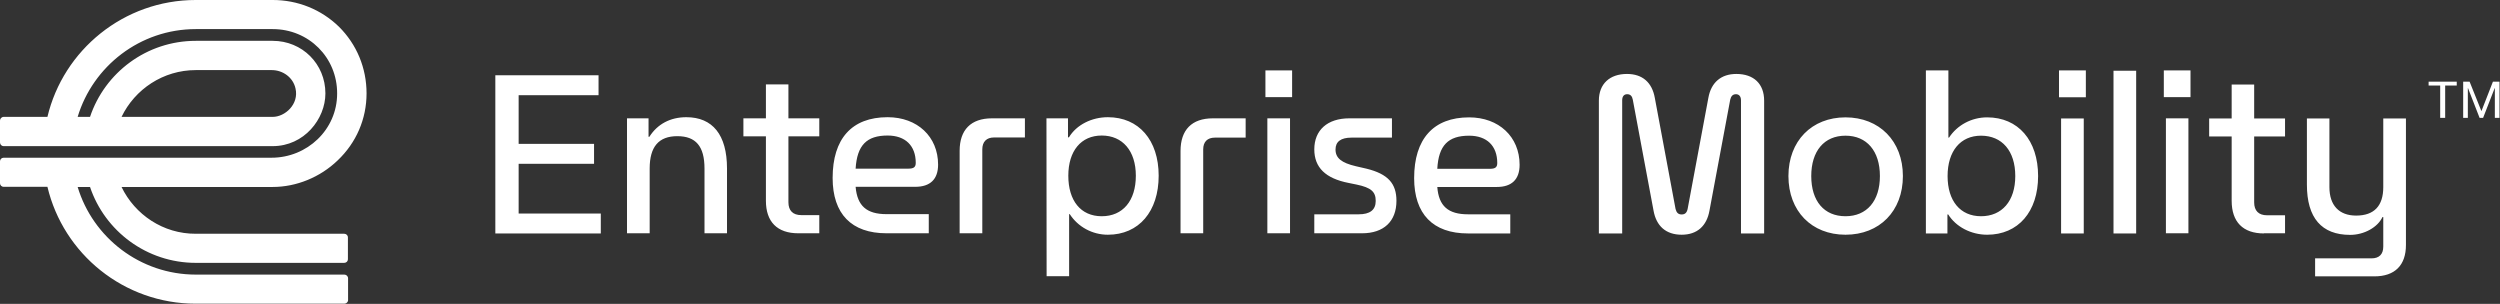 <svg version="1.2" xmlns="http://www.w3.org/2000/svg" viewBox="0 0 1555 189" width="1555" height="189">
	<rect x="0" y="0" width="1555" height="189" fill="#333333" stroke="none"/>
	<title>em-primary-green-blue-svg</title>
	<style>
		.s0 { fill: #ffffff } 
	</style>
	<path id="Layer" fill-rule="evenodd" class="s0" d="m121.8 145.4h92.3c1.3 0 2.3 1 2.3 2.3v13.6c0 1.2-1 2.2-2.3 2.2h-92.3c-30.6 0-56.6-19.8-65.8-47.2h-7.7c9.5 31.5 38.9 54.5 73.5 54.5h92.4c1.2 0 2.3 1 2.3 2.3v13.6c0 1.2-1.1 2.2-2.3 2.2h-92.4c-44.8 0-82.4-31-92.3-72.7h-27.2c-1.3 0-2.3-1-2.3-2.2v-13.7c0-1.2 1-2.2 2.3-2.2h166.6c22.1 0 40.8-17.4 40.8-39.9 0.1-22.4-17.6-40.1-40.1-40.1h-47.8c-34.7 0-64 23.1-73.5 54.6h7.7c9.2-27.5 35.2-47.3 65.8-47.3h47.8c18.4 0 32.8 14.4 32.8 32.7 0 15.9-13.2 32.8-32.8 32.8h-167.3c-1.3 0-2.3-1-2.3-2.3v-13.6c0-1.2 1-2.3 2.3-2.3h27.2c9.9-41.6 47.5-72.7 92.3-72.7h47.8c15.6 0 30.2 5.9 41.2 16.6 11.1 11 17.2 25.7 17.2 41.5 0 15.9-6.4 30.7-18 41.7-10.9 10.5-25.7 16.5-40.4 16.5h-94c8.3 17.2 25.9 29.2 46.2 29.1zm-46.2-72.7h94c7.7 0 16.5-7.9 14.2-17.7-1.5-6.8-7.8-11.4-14.8-11.4h-47.2c-20.3 0-37.9 11.9-46.2 29.1zm970.4 73.3c-9.9 0-15.8-5.5-17.5-15l-12.9-69c-0.4-2.1-1.4-3.4-3.5-3.4-2 0-3.1 1.4-3.1 3.8v82.8h-14.5v-82.6c0-10.4 6.7-16.6 17.5-16.6 9.6 0 15.6 5.3 17.3 14.9l12.9 69.1c0.6 2.3 1.7 3.4 3.8 3.4 2.1 0 3.2-1.1 3.7-3.4l12.9-69.1c1.7-9.6 7.9-14.9 17.4-14.9 10.9 0 17.3 6.2 17.3 16.6v82.6h-14.4v-82.8c0-2.4-1.2-3.8-3.1-3.8-2.1 0-3.1 1.3-3.6 3.4l-12.9 69c-1.7 9.5-7.6 15-17.3 15zm101.9 0c-21.1 0-35.5-14.7-35.5-36.5 0-21.8 14.5-36.5 35.5-36.5 21 0 35.7 14.7 35.7 36.5 0 21.8-14.5 36.5-35.7 36.5zm-21.3-36.5c0 15.6 8 25 21.3 25 13.2 0 21.4-9.4 21.4-25 0-15.6-8.2-25.1-21.4-25.1-13.3 0-21.3 9.6-21.3 25.1zm109.4 36.5c-10 0-19.4-4.9-24.2-12.6h-0.5v11.8h-13.4v-101.4h14v41.8h0.4c5.1-7.8 14-12.6 23.7-12.6 19.3 0 31.7 14.3 31.7 36.5 0 22.2-12.4 36.5-31.7 36.5zm-24.6-36.5c0 15.5 7.9 25 20.8 25 13 0 21.3-9.4 21.3-25 0-15.6-8.2-25.1-21.3-25.1-12.8 0-20.8 9.6-20.8 25.1zm70.6-35.8h14.1v71.5h-14.1zm-1.3-29.9h16.7v16.7h-16.7zm33.9 0.2h14.1v101.2h-14.1zm32.6 29.6h14v71.5h-14zm-1.3-29.8h16.6v16.6h-16.6zm62.3 101.4c-13.1 0-20.1-7.2-20.1-20.3v-40h-14v-11.2h14v-21.1h14v21.1h19.2v11.2h-19.2v41c0 5.2 2.8 8 8 8h11.2v11.2h-13.1zm31.8 26.7v-11.2h35.1c4.7 0 7.3-2.5 7.3-7.3v-18.4h-0.5c-2.9 6.3-11.3 11.1-20.1 11.1-17.8 0-26.9-10.6-26.9-31.2v-41.2h14v42.7c0 11.4 6.1 17.7 16.6 17.7 11.2 0 16.9-6 16.9-17.7v-42.7h14.1v78.7c0 12.6-6.9 19.5-19.6 19.5zm-1131.9-125.1h64.2v12.4h-49.7v30.3h46.9v12.4h-46.9v30.9h51.1v12.4h-65.6zm81.9 26.8h13.4v11.5h0.5c5-7.9 13-12.2 23-12.2 16.3 0 25.3 10.9 25.3 31.9v40.3h-14v-40.3c0-13.8-5.4-20.1-16.9-20.1-11.6 0-17.2 6.6-17.2 20.1v40.3h-14.1zm86.4 51.3v-40.1h-14v-11.2h14v-21.1h14v21.1h19.2v11.2h-19.2v41c0 5.2 2.8 8 8 8h11.2v11.3h-13.1c-13.1 0-20.1-7.2-20.1-20.2zm41.5-14.2c0-24.4 11.9-37.8 34.2-37.8 18.5 0 31.4 12.1 31.4 29.5 0 9.1-4.9 13.8-14.2 13.8h-37.1c1 11.9 6.9 17 19.2 17h26.3v11.9h-26.3c-21.8 0-33.5-12.1-33.5-34.4zm47.1-5.8c3.4 0 4.6-1 4.6-3.6 0-10.7-6.5-17-17.5-17-13 0-19 6-19.9 20.6zm52-31.3h20.5v11.9h-19.2c-4.7 0-7.3 2.7-7.3 7.4v52.2h-14.1v-51.3c0-13 7-20.2 20.1-20.2zm33.9 0h13.4v11.8h0.6c4.7-7.8 14.2-12.5 24.2-12.5 19.2 0 31.6 14.2 31.6 36.4 0 22.2-12.3 36.7-31.6 36.7-9.7 0-18.6-4.9-23.7-12.8h-0.4v38.6h-14zm34.4 60.9c13.1 0 21.2-9.6 21.2-25.2 0-15.5-8.3-25-21.2-25-12.9 0-20.8 9.6-20.8 25 0 15.5 7.7 25.2 20.8 25.2zm69.1-60.9h20.4v12h-19.1c-4.7 0-7.3 2.6-7.3 7.3v52.2h-14.1v-51.2c0-13.1 7-20.3 20.1-20.3zm32.7-29.8h16.6v16.6h-16.6zm1.2 29.8h14.1v71.5h-14.1zm29.2 59.7h27.6c7 0 10.6-2.7 10.6-8.3 0-5.7-2.8-8.3-11.9-10.2l-4.9-1c-14.4-2.8-21.4-9.6-21.4-20.9 0-11.9 8.1-19.3 21.8-19.3h26.5v12h-25.1c-6.7 0-10 2.5-10 7.4 0 5.3 3.7 8.3 12.7 10.4l6.5 1.5c13.5 3.3 18.7 9.3 18.7 20 0 12.8-7.9 20.2-21.4 20.2h-29.7zm62.1-22.5c0-24.4 12-37.8 34.2-37.8 18.5 0 31.4 12.1 31.4 29.5 0 9.1-4.9 13.8-14.2 13.8h-37c0.9 11.9 6.8 17 19.1 17h26.3v11.9h-26.3c-21.8 0-33.5-12.1-33.5-34.4zm47.1-5.8c3.4 0 4.6-1 4.6-3.6 0-10.7-6.5-17-17.5-17-13 0-19 6-19.8 20.6zm583.9-51.8v-2.4h17.5v2.4h-7.2v20.1h-3.1v-20.1zm21.5-2.4h4l7.3 18.2h0.1l7.1-18.2h4.1v22.5h-2.9v-18.5h-0.1l-7.2 18.5h-2.2l-7.2-18.5h-0.1v18.5h-2.9z"/>
</svg>